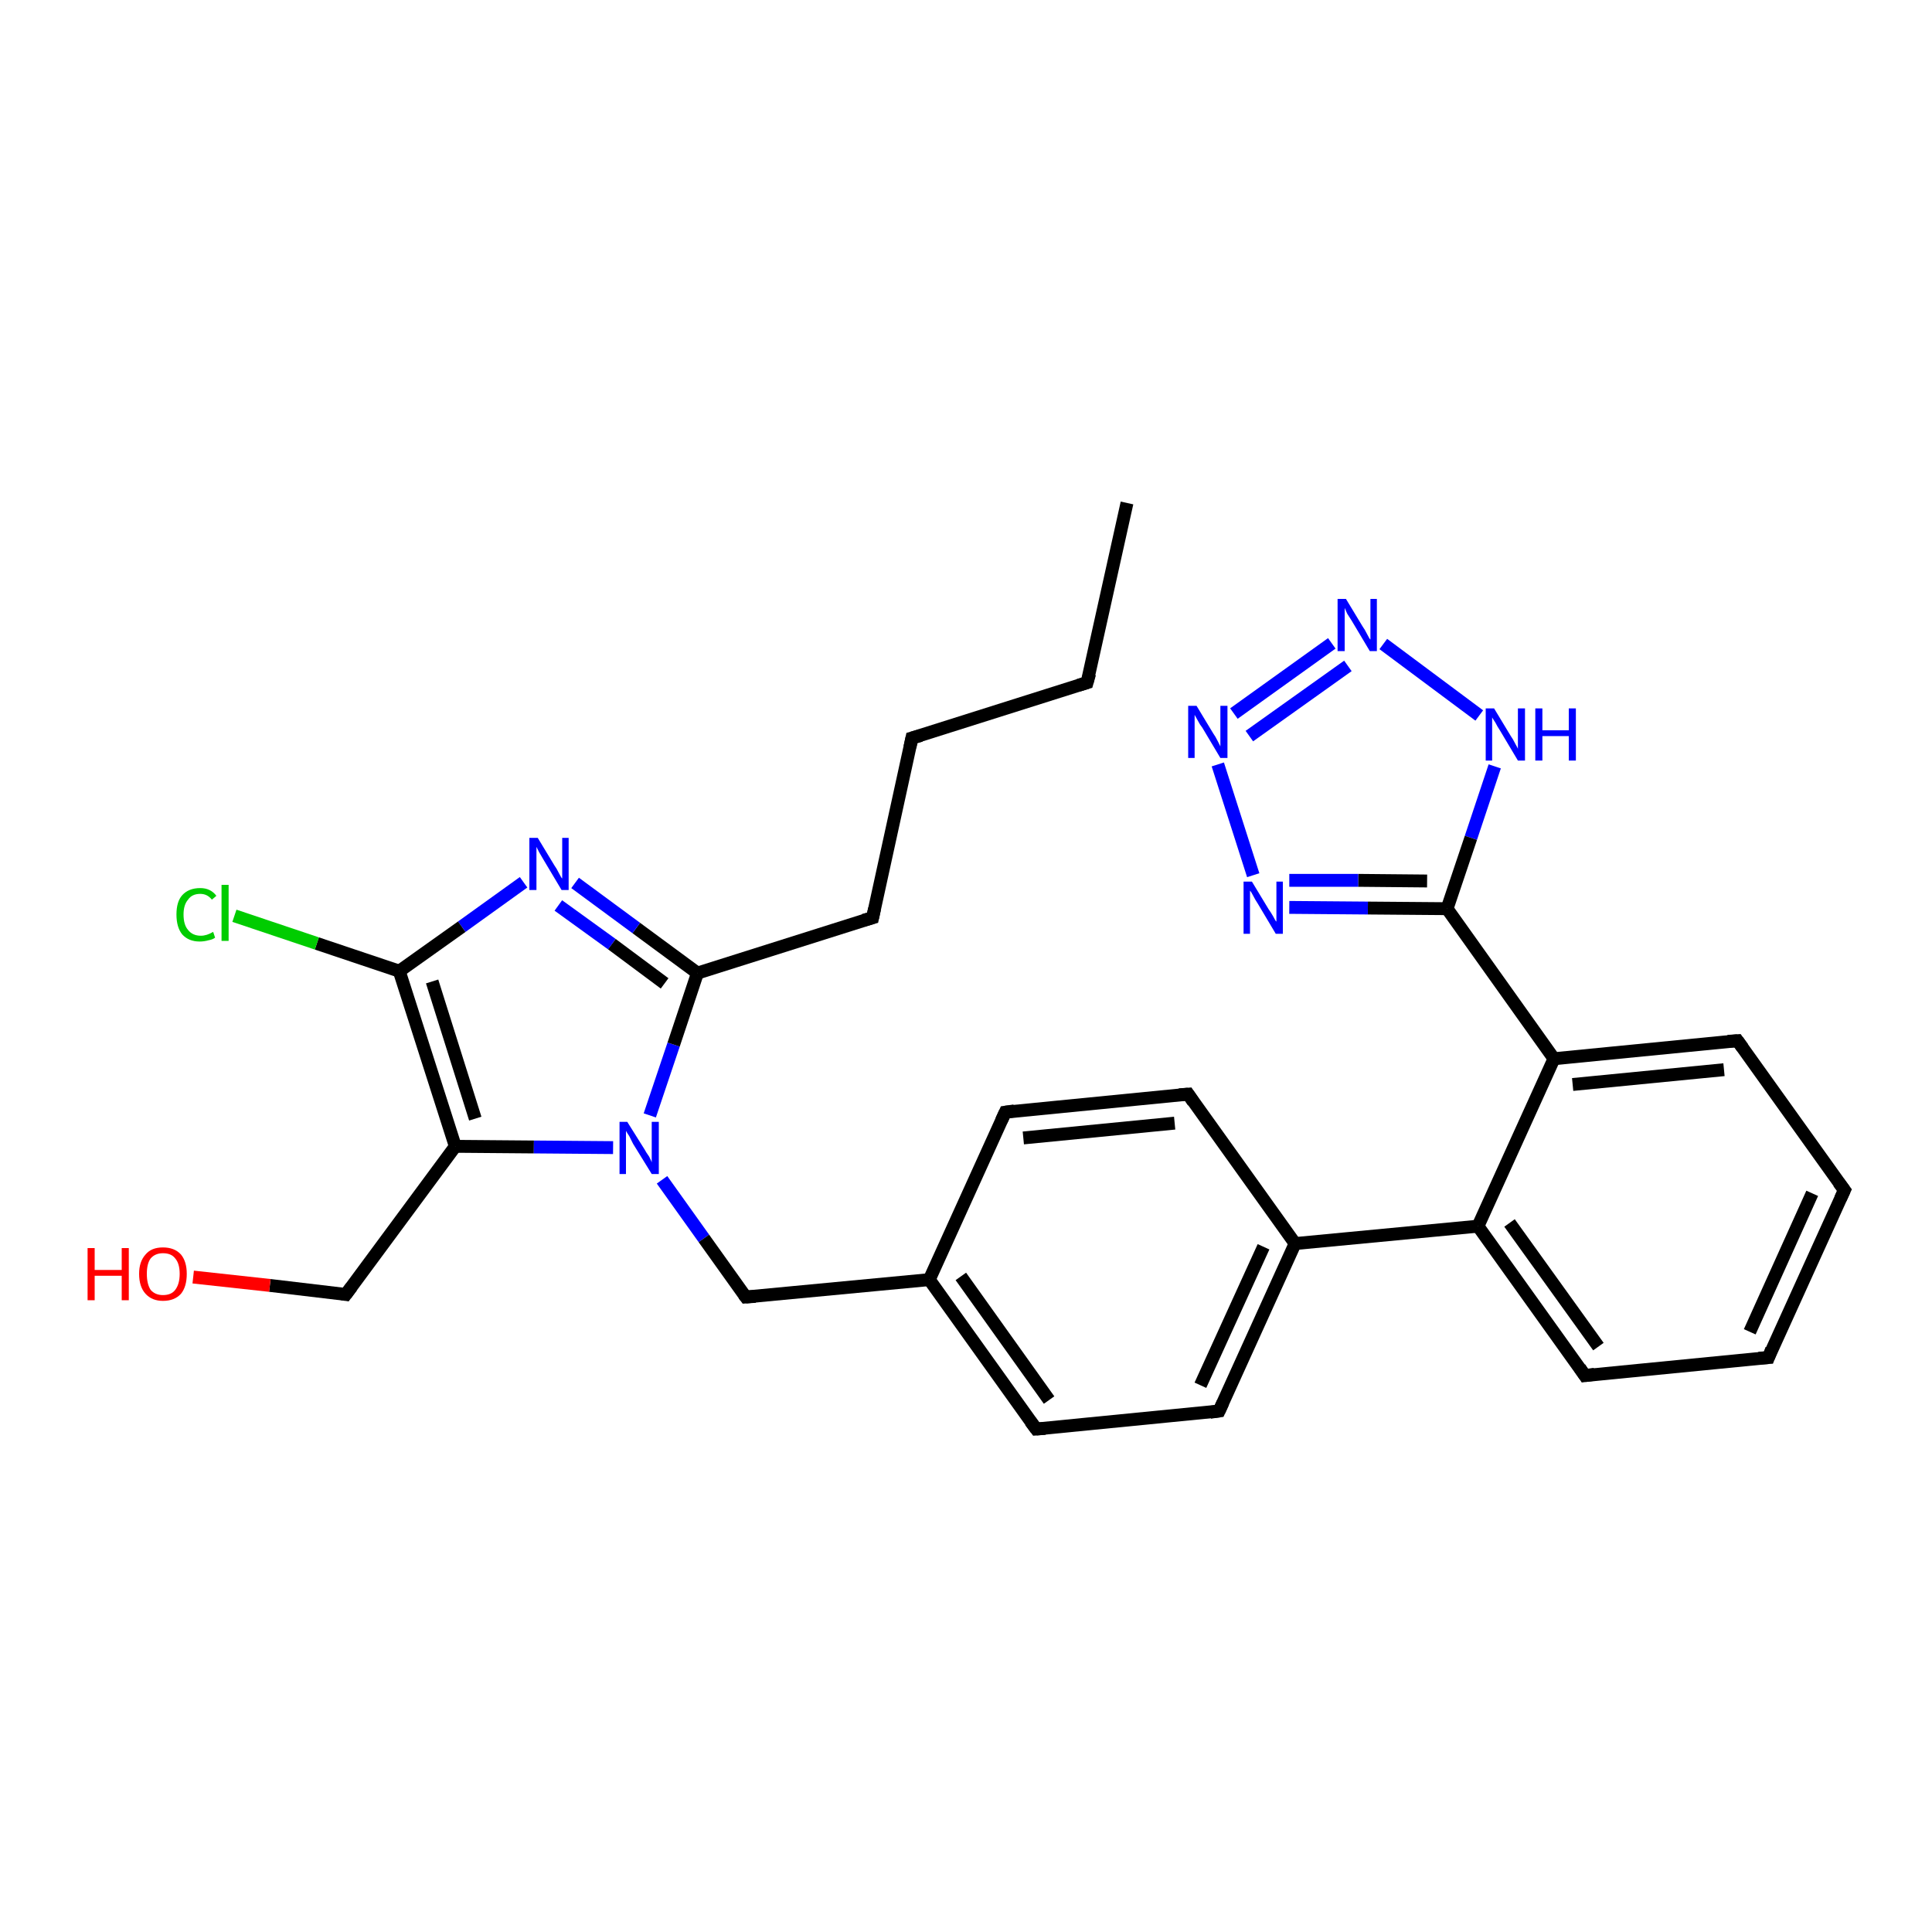 <?xml version='1.0' encoding='iso-8859-1'?>
<svg version='1.1' baseProfile='full'
              xmlns='http://www.w3.org/2000/svg'
                      xmlns:rdkit='http://www.rdkit.org/xml'
                      xmlns:xlink='http://www.w3.org/1999/xlink'
                  xml:space='preserve'
width='300px' height='300px' viewBox='0 0 300 300'>
<!-- END OF HEADER -->
<rect style='opacity:1.0;fill:#FFFFFF;stroke:none' width='300.0' height='300.0' x='0.0' y='0.0'> </rect>
<path class='bond-0 atom-0 atom-1' d='M 175.0,78.1 L 168.8,106.0' style='fill:none;fill-rule:evenodd;stroke:#000000;stroke-width:2.0px;stroke-linecap:butt;stroke-linejoin:miter;stroke-opacity:1' />
<path class='bond-1 atom-1 atom-2' d='M 168.8,106.0 L 141.6,114.6' style='fill:none;fill-rule:evenodd;stroke:#000000;stroke-width:2.0px;stroke-linecap:butt;stroke-linejoin:miter;stroke-opacity:1' />
<path class='bond-2 atom-2 atom-3' d='M 141.6,114.6 L 135.5,142.5' style='fill:none;fill-rule:evenodd;stroke:#000000;stroke-width:2.0px;stroke-linecap:butt;stroke-linejoin:miter;stroke-opacity:1' />
<path class='bond-3 atom-3 atom-4' d='M 135.5,142.5 L 108.3,151.1' style='fill:none;fill-rule:evenodd;stroke:#000000;stroke-width:2.0px;stroke-linecap:butt;stroke-linejoin:miter;stroke-opacity:1' />
<path class='bond-4 atom-4 atom-5' d='M 108.3,151.1 L 98.8,144.1' style='fill:none;fill-rule:evenodd;stroke:#000000;stroke-width:2.0px;stroke-linecap:butt;stroke-linejoin:miter;stroke-opacity:1' />
<path class='bond-4 atom-4 atom-5' d='M 98.8,144.1 L 89.3,137.1' style='fill:none;fill-rule:evenodd;stroke:#0000FF;stroke-width:2.0px;stroke-linecap:butt;stroke-linejoin:miter;stroke-opacity:1' />
<path class='bond-4 atom-4 atom-5' d='M 103.2,152.7 L 95.0,146.6' style='fill:none;fill-rule:evenodd;stroke:#000000;stroke-width:2.0px;stroke-linecap:butt;stroke-linejoin:miter;stroke-opacity:1' />
<path class='bond-4 atom-4 atom-5' d='M 95.0,146.6 L 86.7,140.6' style='fill:none;fill-rule:evenodd;stroke:#0000FF;stroke-width:2.0px;stroke-linecap:butt;stroke-linejoin:miter;stroke-opacity:1' />
<path class='bond-5 atom-5 atom-6' d='M 81.3,137.0 L 71.7,143.9' style='fill:none;fill-rule:evenodd;stroke:#0000FF;stroke-width:2.0px;stroke-linecap:butt;stroke-linejoin:miter;stroke-opacity:1' />
<path class='bond-5 atom-5 atom-6' d='M 71.7,143.9 L 62.0,150.8' style='fill:none;fill-rule:evenodd;stroke:#000000;stroke-width:2.0px;stroke-linecap:butt;stroke-linejoin:miter;stroke-opacity:1' />
<path class='bond-6 atom-6 atom-7' d='M 62.0,150.8 L 49.2,146.5' style='fill:none;fill-rule:evenodd;stroke:#000000;stroke-width:2.0px;stroke-linecap:butt;stroke-linejoin:miter;stroke-opacity:1' />
<path class='bond-6 atom-6 atom-7' d='M 49.2,146.5 L 36.4,142.2' style='fill:none;fill-rule:evenodd;stroke:#00CC00;stroke-width:2.0px;stroke-linecap:butt;stroke-linejoin:miter;stroke-opacity:1' />
<path class='bond-7 atom-6 atom-8' d='M 62.0,150.8 L 70.7,178.0' style='fill:none;fill-rule:evenodd;stroke:#000000;stroke-width:2.0px;stroke-linecap:butt;stroke-linejoin:miter;stroke-opacity:1' />
<path class='bond-7 atom-6 atom-8' d='M 67.1,152.4 L 73.8,173.7' style='fill:none;fill-rule:evenodd;stroke:#000000;stroke-width:2.0px;stroke-linecap:butt;stroke-linejoin:miter;stroke-opacity:1' />
<path class='bond-8 atom-8 atom-9' d='M 70.7,178.0 L 53.7,201.0' style='fill:none;fill-rule:evenodd;stroke:#000000;stroke-width:2.0px;stroke-linecap:butt;stroke-linejoin:miter;stroke-opacity:1' />
<path class='bond-9 atom-9 atom-10' d='M 53.7,201.0 L 41.9,199.6' style='fill:none;fill-rule:evenodd;stroke:#000000;stroke-width:2.0px;stroke-linecap:butt;stroke-linejoin:miter;stroke-opacity:1' />
<path class='bond-9 atom-9 atom-10' d='M 41.9,199.6 L 30.0,198.3' style='fill:none;fill-rule:evenodd;stroke:#FF0000;stroke-width:2.0px;stroke-linecap:butt;stroke-linejoin:miter;stroke-opacity:1' />
<path class='bond-10 atom-8 atom-11' d='M 70.7,178.0 L 82.9,178.1' style='fill:none;fill-rule:evenodd;stroke:#000000;stroke-width:2.0px;stroke-linecap:butt;stroke-linejoin:miter;stroke-opacity:1' />
<path class='bond-10 atom-8 atom-11' d='M 82.9,178.1 L 95.2,178.2' style='fill:none;fill-rule:evenodd;stroke:#0000FF;stroke-width:2.0px;stroke-linecap:butt;stroke-linejoin:miter;stroke-opacity:1' />
<path class='bond-11 atom-11 atom-12' d='M 102.8,183.2 L 109.3,192.3' style='fill:none;fill-rule:evenodd;stroke:#0000FF;stroke-width:2.0px;stroke-linecap:butt;stroke-linejoin:miter;stroke-opacity:1' />
<path class='bond-11 atom-11 atom-12' d='M 109.3,192.3 L 115.8,201.4' style='fill:none;fill-rule:evenodd;stroke:#000000;stroke-width:2.0px;stroke-linecap:butt;stroke-linejoin:miter;stroke-opacity:1' />
<path class='bond-12 atom-12 atom-13' d='M 115.8,201.4 L 144.3,198.7' style='fill:none;fill-rule:evenodd;stroke:#000000;stroke-width:2.0px;stroke-linecap:butt;stroke-linejoin:miter;stroke-opacity:1' />
<path class='bond-13 atom-13 atom-14' d='M 144.3,198.7 L 160.9,221.9' style='fill:none;fill-rule:evenodd;stroke:#000000;stroke-width:2.0px;stroke-linecap:butt;stroke-linejoin:miter;stroke-opacity:1' />
<path class='bond-13 atom-13 atom-14' d='M 149.2,198.2 L 162.9,217.4' style='fill:none;fill-rule:evenodd;stroke:#000000;stroke-width:2.0px;stroke-linecap:butt;stroke-linejoin:miter;stroke-opacity:1' />
<path class='bond-14 atom-14 atom-15' d='M 160.9,221.9 L 189.3,219.1' style='fill:none;fill-rule:evenodd;stroke:#000000;stroke-width:2.0px;stroke-linecap:butt;stroke-linejoin:miter;stroke-opacity:1' />
<path class='bond-15 atom-15 atom-16' d='M 189.3,219.1 L 201.1,193.1' style='fill:none;fill-rule:evenodd;stroke:#000000;stroke-width:2.0px;stroke-linecap:butt;stroke-linejoin:miter;stroke-opacity:1' />
<path class='bond-15 atom-15 atom-16' d='M 186.4,215.1 L 196.2,193.6' style='fill:none;fill-rule:evenodd;stroke:#000000;stroke-width:2.0px;stroke-linecap:butt;stroke-linejoin:miter;stroke-opacity:1' />
<path class='bond-16 atom-16 atom-17' d='M 201.1,193.1 L 184.5,169.9' style='fill:none;fill-rule:evenodd;stroke:#000000;stroke-width:2.0px;stroke-linecap:butt;stroke-linejoin:miter;stroke-opacity:1' />
<path class='bond-17 atom-17 atom-18' d='M 184.5,169.9 L 156.1,172.7' style='fill:none;fill-rule:evenodd;stroke:#000000;stroke-width:2.0px;stroke-linecap:butt;stroke-linejoin:miter;stroke-opacity:1' />
<path class='bond-17 atom-17 atom-18' d='M 182.4,174.4 L 158.9,176.7' style='fill:none;fill-rule:evenodd;stroke:#000000;stroke-width:2.0px;stroke-linecap:butt;stroke-linejoin:miter;stroke-opacity:1' />
<path class='bond-18 atom-16 atom-19' d='M 201.1,193.1 L 229.5,190.4' style='fill:none;fill-rule:evenodd;stroke:#000000;stroke-width:2.0px;stroke-linecap:butt;stroke-linejoin:miter;stroke-opacity:1' />
<path class='bond-19 atom-19 atom-20' d='M 229.5,190.4 L 246.1,213.6' style='fill:none;fill-rule:evenodd;stroke:#000000;stroke-width:2.0px;stroke-linecap:butt;stroke-linejoin:miter;stroke-opacity:1' />
<path class='bond-19 atom-19 atom-20' d='M 234.4,189.9 L 248.2,209.1' style='fill:none;fill-rule:evenodd;stroke:#000000;stroke-width:2.0px;stroke-linecap:butt;stroke-linejoin:miter;stroke-opacity:1' />
<path class='bond-20 atom-20 atom-21' d='M 246.1,213.6 L 274.6,210.8' style='fill:none;fill-rule:evenodd;stroke:#000000;stroke-width:2.0px;stroke-linecap:butt;stroke-linejoin:miter;stroke-opacity:1' />
<path class='bond-21 atom-21 atom-22' d='M 274.6,210.8 L 286.4,184.8' style='fill:none;fill-rule:evenodd;stroke:#000000;stroke-width:2.0px;stroke-linecap:butt;stroke-linejoin:miter;stroke-opacity:1' />
<path class='bond-21 atom-21 atom-22' d='M 271.7,206.8 L 281.4,185.3' style='fill:none;fill-rule:evenodd;stroke:#000000;stroke-width:2.0px;stroke-linecap:butt;stroke-linejoin:miter;stroke-opacity:1' />
<path class='bond-22 atom-22 atom-23' d='M 286.4,184.8 L 269.8,161.6' style='fill:none;fill-rule:evenodd;stroke:#000000;stroke-width:2.0px;stroke-linecap:butt;stroke-linejoin:miter;stroke-opacity:1' />
<path class='bond-23 atom-23 atom-24' d='M 269.8,161.6 L 241.3,164.4' style='fill:none;fill-rule:evenodd;stroke:#000000;stroke-width:2.0px;stroke-linecap:butt;stroke-linejoin:miter;stroke-opacity:1' />
<path class='bond-23 atom-23 atom-24' d='M 267.7,166.1 L 244.2,168.4' style='fill:none;fill-rule:evenodd;stroke:#000000;stroke-width:2.0px;stroke-linecap:butt;stroke-linejoin:miter;stroke-opacity:1' />
<path class='bond-24 atom-24 atom-25' d='M 241.3,164.4 L 224.7,141.1' style='fill:none;fill-rule:evenodd;stroke:#000000;stroke-width:2.0px;stroke-linecap:butt;stroke-linejoin:miter;stroke-opacity:1' />
<path class='bond-25 atom-25 atom-26' d='M 224.7,141.1 L 212.4,141.0' style='fill:none;fill-rule:evenodd;stroke:#000000;stroke-width:2.0px;stroke-linecap:butt;stroke-linejoin:miter;stroke-opacity:1' />
<path class='bond-25 atom-25 atom-26' d='M 212.4,141.0 L 200.2,140.9' style='fill:none;fill-rule:evenodd;stroke:#0000FF;stroke-width:2.0px;stroke-linecap:butt;stroke-linejoin:miter;stroke-opacity:1' />
<path class='bond-25 atom-25 atom-26' d='M 221.6,136.8 L 210.9,136.7' style='fill:none;fill-rule:evenodd;stroke:#000000;stroke-width:2.0px;stroke-linecap:butt;stroke-linejoin:miter;stroke-opacity:1' />
<path class='bond-25 atom-25 atom-26' d='M 210.9,136.7 L 200.2,136.7' style='fill:none;fill-rule:evenodd;stroke:#0000FF;stroke-width:2.0px;stroke-linecap:butt;stroke-linejoin:miter;stroke-opacity:1' />
<path class='bond-26 atom-26 atom-27' d='M 194.6,135.9 L 189.1,118.7' style='fill:none;fill-rule:evenodd;stroke:#0000FF;stroke-width:2.0px;stroke-linecap:butt;stroke-linejoin:miter;stroke-opacity:1' />
<path class='bond-27 atom-27 atom-28' d='M 191.6,110.8 L 206.8,99.9' style='fill:none;fill-rule:evenodd;stroke:#0000FF;stroke-width:2.0px;stroke-linecap:butt;stroke-linejoin:miter;stroke-opacity:1' />
<path class='bond-27 atom-27 atom-28' d='M 194.0,114.3 L 209.3,103.4' style='fill:none;fill-rule:evenodd;stroke:#0000FF;stroke-width:2.0px;stroke-linecap:butt;stroke-linejoin:miter;stroke-opacity:1' />
<path class='bond-28 atom-28 atom-29' d='M 214.8,100.0 L 229.7,111.1' style='fill:none;fill-rule:evenodd;stroke:#0000FF;stroke-width:2.0px;stroke-linecap:butt;stroke-linejoin:miter;stroke-opacity:1' />
<path class='bond-29 atom-11 atom-4' d='M 100.9,173.2 L 104.6,162.2' style='fill:none;fill-rule:evenodd;stroke:#0000FF;stroke-width:2.0px;stroke-linecap:butt;stroke-linejoin:miter;stroke-opacity:1' />
<path class='bond-29 atom-11 atom-4' d='M 104.6,162.2 L 108.3,151.1' style='fill:none;fill-rule:evenodd;stroke:#000000;stroke-width:2.0px;stroke-linecap:butt;stroke-linejoin:miter;stroke-opacity:1' />
<path class='bond-30 atom-18 atom-13' d='M 156.1,172.7 L 144.3,198.7' style='fill:none;fill-rule:evenodd;stroke:#000000;stroke-width:2.0px;stroke-linecap:butt;stroke-linejoin:miter;stroke-opacity:1' />
<path class='bond-31 atom-24 atom-19' d='M 241.3,164.4 L 229.5,190.4' style='fill:none;fill-rule:evenodd;stroke:#000000;stroke-width:2.0px;stroke-linecap:butt;stroke-linejoin:miter;stroke-opacity:1' />
<path class='bond-32 atom-29 atom-25' d='M 232.1,119.0 L 228.4,130.1' style='fill:none;fill-rule:evenodd;stroke:#0000FF;stroke-width:2.0px;stroke-linecap:butt;stroke-linejoin:miter;stroke-opacity:1' />
<path class='bond-32 atom-29 atom-25' d='M 228.4,130.1 L 224.7,141.1' style='fill:none;fill-rule:evenodd;stroke:#000000;stroke-width:2.0px;stroke-linecap:butt;stroke-linejoin:miter;stroke-opacity:1' />
<path d='M 169.2,104.6 L 168.8,106.0 L 167.5,106.4' style='fill:none;stroke:#000000;stroke-width:2.0px;stroke-linecap:butt;stroke-linejoin:miter;stroke-opacity:1;' />
<path d='M 143.0,114.2 L 141.6,114.6 L 141.3,116.0' style='fill:none;stroke:#000000;stroke-width:2.0px;stroke-linecap:butt;stroke-linejoin:miter;stroke-opacity:1;' />
<path d='M 135.8,141.1 L 135.5,142.5 L 134.1,142.9' style='fill:none;stroke:#000000;stroke-width:2.0px;stroke-linecap:butt;stroke-linejoin:miter;stroke-opacity:1;' />
<path d='M 54.6,199.8 L 53.7,201.0 L 53.1,200.9' style='fill:none;stroke:#000000;stroke-width:2.0px;stroke-linecap:butt;stroke-linejoin:miter;stroke-opacity:1;' />
<path d='M 115.5,201.0 L 115.8,201.4 L 117.3,201.3' style='fill:none;stroke:#000000;stroke-width:2.0px;stroke-linecap:butt;stroke-linejoin:miter;stroke-opacity:1;' />
<path d='M 160.0,220.7 L 160.9,221.9 L 162.3,221.8' style='fill:none;stroke:#000000;stroke-width:2.0px;stroke-linecap:butt;stroke-linejoin:miter;stroke-opacity:1;' />
<path d='M 187.9,219.3 L 189.3,219.1 L 189.9,217.8' style='fill:none;stroke:#000000;stroke-width:2.0px;stroke-linecap:butt;stroke-linejoin:miter;stroke-opacity:1;' />
<path d='M 185.3,171.1 L 184.5,169.9 L 183.1,170.0' style='fill:none;stroke:#000000;stroke-width:2.0px;stroke-linecap:butt;stroke-linejoin:miter;stroke-opacity:1;' />
<path d='M 157.5,172.5 L 156.1,172.7 L 155.5,174.0' style='fill:none;stroke:#000000;stroke-width:2.0px;stroke-linecap:butt;stroke-linejoin:miter;stroke-opacity:1;' />
<path d='M 245.3,212.4 L 246.1,213.6 L 247.6,213.4' style='fill:none;stroke:#000000;stroke-width:2.0px;stroke-linecap:butt;stroke-linejoin:miter;stroke-opacity:1;' />
<path d='M 273.1,210.9 L 274.6,210.8 L 275.1,209.5' style='fill:none;stroke:#000000;stroke-width:2.0px;stroke-linecap:butt;stroke-linejoin:miter;stroke-opacity:1;' />
<path d='M 285.8,186.1 L 286.4,184.8 L 285.5,183.6' style='fill:none;stroke:#000000;stroke-width:2.0px;stroke-linecap:butt;stroke-linejoin:miter;stroke-opacity:1;' />
<path d='M 270.6,162.7 L 269.8,161.6 L 268.3,161.7' style='fill:none;stroke:#000000;stroke-width:2.0px;stroke-linecap:butt;stroke-linejoin:miter;stroke-opacity:1;' />
<path class='atom-5' d='M 83.5 130.1
L 86.1 134.4
Q 86.4 134.8, 86.8 135.6
Q 87.2 136.4, 87.3 136.4
L 87.3 130.1
L 88.3 130.1
L 88.3 138.2
L 87.2 138.2
L 84.4 133.5
Q 84.1 133.0, 83.7 132.3
Q 83.4 131.7, 83.3 131.5
L 83.3 138.2
L 82.2 138.2
L 82.2 130.1
L 83.5 130.1
' fill='#0000FF'/>
<path class='atom-7' d='M 27.4 142.0
Q 27.4 140.0, 28.3 139.0
Q 29.3 137.9, 31.1 137.9
Q 32.7 137.9, 33.6 139.1
L 32.9 139.7
Q 32.2 138.8, 31.1 138.8
Q 29.8 138.8, 29.2 139.7
Q 28.5 140.5, 28.5 142.0
Q 28.5 143.6, 29.2 144.4
Q 29.9 145.3, 31.2 145.3
Q 32.1 145.3, 33.1 144.7
L 33.4 145.6
Q 33.0 145.9, 32.4 146.0
Q 31.7 146.2, 31.0 146.2
Q 29.3 146.2, 28.3 145.1
Q 27.4 144.0, 27.4 142.0
' fill='#00CC00'/>
<path class='atom-7' d='M 34.4 137.4
L 35.5 137.4
L 35.5 146.1
L 34.4 146.1
L 34.4 137.4
' fill='#00CC00'/>
<path class='atom-10' d='M 13.6 193.8
L 14.7 193.8
L 14.7 197.2
L 18.9 197.2
L 18.9 193.8
L 20.0 193.8
L 20.0 201.9
L 18.9 201.9
L 18.9 198.1
L 14.7 198.1
L 14.7 201.9
L 13.6 201.9
L 13.6 193.8
' fill='#FF0000'/>
<path class='atom-10' d='M 21.6 197.8
Q 21.6 195.9, 22.6 194.8
Q 23.5 193.7, 25.3 193.7
Q 27.1 193.7, 28.1 194.8
Q 29.0 195.9, 29.0 197.8
Q 29.0 199.8, 28.1 200.9
Q 27.1 202.0, 25.3 202.0
Q 23.6 202.0, 22.6 200.9
Q 21.6 199.8, 21.6 197.8
M 25.3 201.1
Q 26.6 201.1, 27.2 200.3
Q 27.9 199.4, 27.9 197.8
Q 27.9 196.2, 27.2 195.4
Q 26.6 194.6, 25.3 194.6
Q 24.1 194.6, 23.4 195.4
Q 22.8 196.2, 22.8 197.8
Q 22.8 199.4, 23.4 200.3
Q 24.1 201.1, 25.3 201.1
' fill='#FF0000'/>
<path class='atom-11' d='M 97.4 174.2
L 100.1 178.5
Q 100.3 178.9, 100.8 179.6
Q 101.2 180.4, 101.2 180.5
L 101.2 174.2
L 102.3 174.2
L 102.3 182.3
L 101.2 182.3
L 98.3 177.6
Q 98.0 177.0, 97.7 176.4
Q 97.3 175.8, 97.2 175.6
L 97.2 182.3
L 96.2 182.3
L 96.2 174.2
L 97.4 174.2
' fill='#0000FF'/>
<path class='atom-26' d='M 194.4 136.9
L 197.0 141.2
Q 197.3 141.6, 197.7 142.3
Q 198.1 143.1, 198.2 143.1
L 198.2 136.9
L 199.2 136.9
L 199.2 145.0
L 198.1 145.0
L 195.3 140.3
Q 194.9 139.7, 194.6 139.1
Q 194.3 138.5, 194.1 138.3
L 194.1 145.0
L 193.1 145.0
L 193.1 136.9
L 194.4 136.9
' fill='#0000FF'/>
<path class='atom-27' d='M 185.8 109.6
L 188.4 113.9
Q 188.7 114.3, 189.1 115.1
Q 189.5 115.9, 189.5 115.9
L 189.5 109.6
L 190.6 109.6
L 190.6 117.7
L 189.5 117.7
L 186.7 113.0
Q 186.3 112.5, 186.0 111.9
Q 185.6 111.2, 185.5 111.0
L 185.5 117.7
L 184.5 117.7
L 184.5 109.6
L 185.8 109.6
' fill='#0000FF'/>
<path class='atom-28' d='M 209.0 93.0
L 211.6 97.3
Q 211.9 97.7, 212.3 98.5
Q 212.7 99.3, 212.8 99.3
L 212.8 93.0
L 213.8 93.0
L 213.8 101.1
L 212.7 101.1
L 209.9 96.4
Q 209.6 95.9, 209.2 95.3
Q 208.9 94.6, 208.8 94.4
L 208.8 101.1
L 207.7 101.1
L 207.7 93.0
L 209.0 93.0
' fill='#0000FF'/>
<path class='atom-29' d='M 232.0 110.0
L 234.6 114.3
Q 234.9 114.7, 235.3 115.5
Q 235.7 116.2, 235.7 116.3
L 235.7 110.0
L 236.8 110.0
L 236.8 118.1
L 235.7 118.1
L 232.9 113.4
Q 232.5 112.8, 232.2 112.2
Q 231.8 111.6, 231.7 111.4
L 231.7 118.1
L 230.7 118.1
L 230.7 110.0
L 232.0 110.0
' fill='#0000FF'/>
<path class='atom-29' d='M 238.4 110.0
L 239.5 110.0
L 239.5 113.4
L 243.6 113.4
L 243.6 110.0
L 244.7 110.0
L 244.7 118.1
L 243.6 118.1
L 243.6 114.3
L 239.5 114.3
L 239.5 118.1
L 238.4 118.1
L 238.4 110.0
' fill='#0000FF'/>
</svg>
